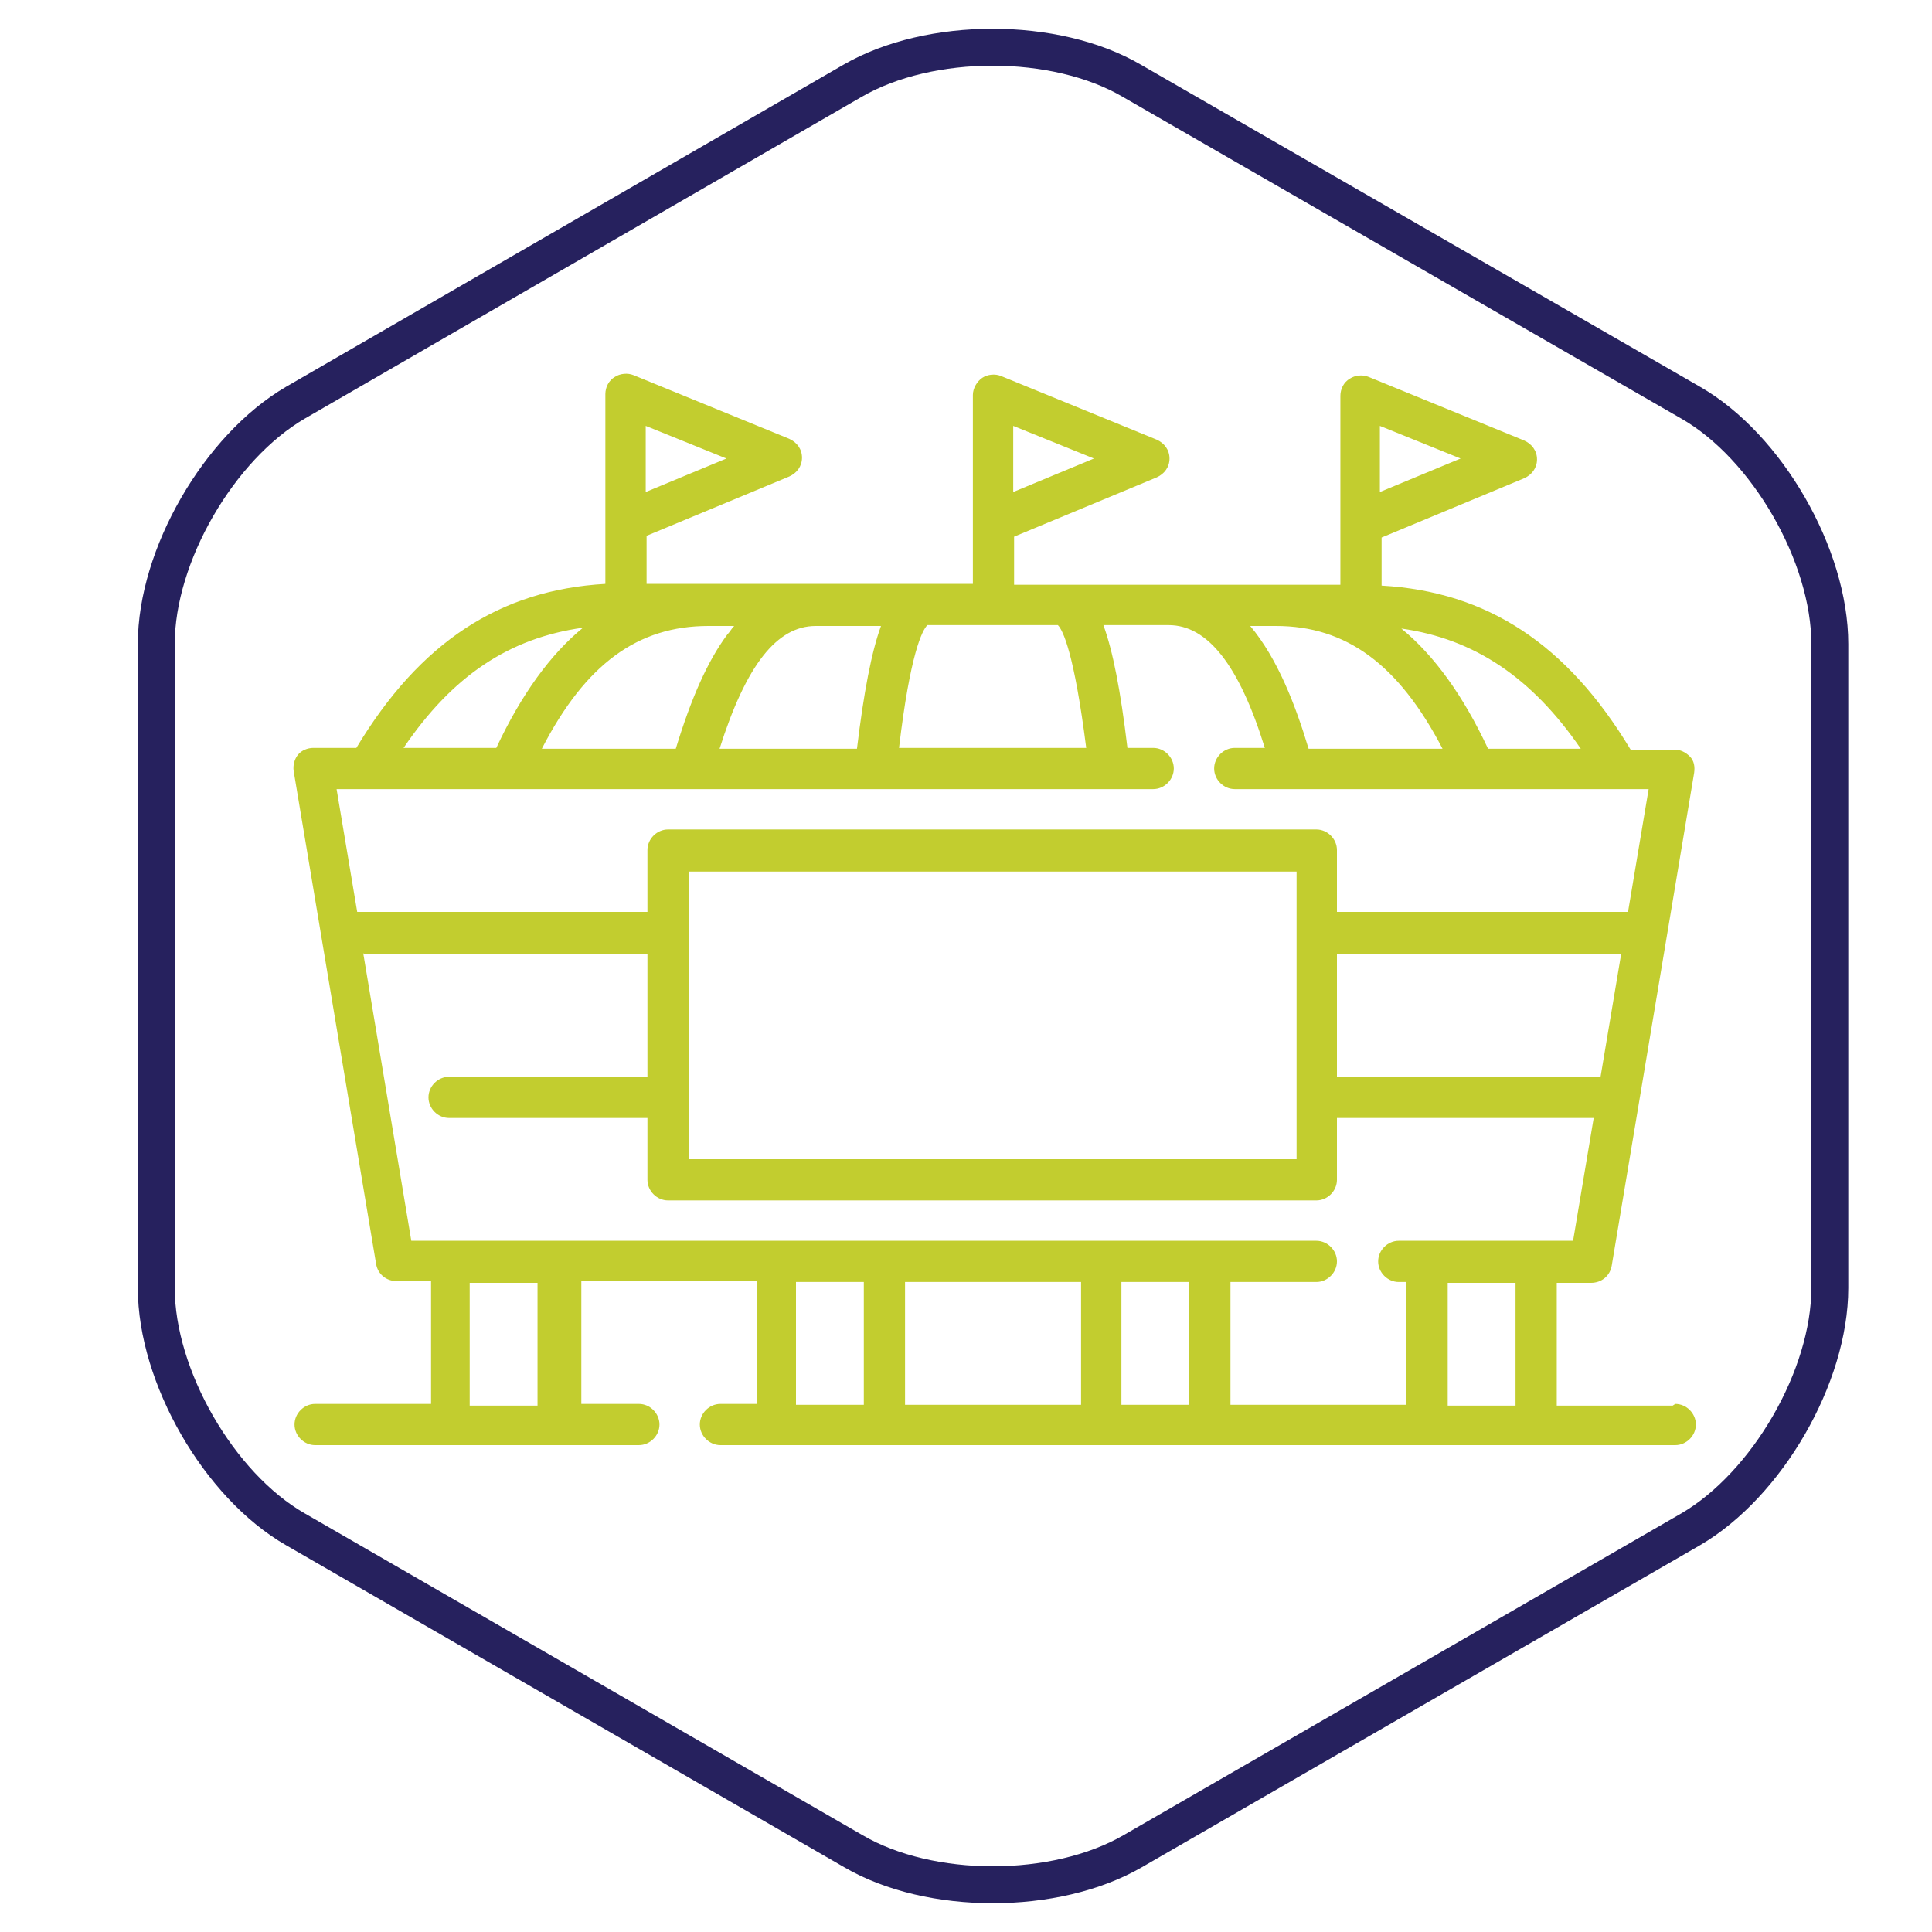 <?xml version="1.0" encoding="UTF-8"?> <svg xmlns="http://www.w3.org/2000/svg" version="1.1" viewBox="0 0 225 225"><defs><style> .cls-1 { fill: #c2cd2f; stroke-width: 0px; } .cls-2 { fill: none; stroke: #26215e; stroke-miterlimit: 10; stroke-width: 4.3px; } </style></defs><g id="Layer_1" data-name="Layer 1"><path class="cls-2" d="M34.4,46.9c-8.9,5.2-16.2,17.8-16.2,28.1v75c0,10.3,7.3,23,16.2,28.1l65,37.5c8.9,5.2,23.5,5.2,32.5,0l65-37.5c8.9-5.2,16.2-17.8,16.2-28.1v-75c0-10.3-7.3-23-16.2-28.1L131.8,9.4c-8.9-5.2-23.5-5.2-32.5,0L34.4,46.9Z"></path></g><g id="Layer_2" data-name="Layer 2"><path class="cls-1" d="M194.8,163.7h-13.5v-14.3h4c1.2,0,2.2-.8,2.4-2l9.6-57.4c.1-.7,0-1.4-.5-1.9s-1.1-.8-1.8-.8h-5.1c-7.4-12.3-16.7-18.4-29-19.1v-5.6l16.6-6.9c.9-.4,1.5-1.2,1.5-2.2,0-1-.6-1.8-1.5-2.2l-18.1-7.4c-.7-.3-1.6-.2-2.2.2-.7.4-1.1,1.2-1.1,2v22h-38v-5.6l16.6-6.9c.9-.4,1.5-1.2,1.5-2.2,0-1-.6-1.8-1.5-2.2l-18.1-7.4c-.7-.3-1.6-.2-2.2.2s-1.1,1.2-1.1,2v22h-38v-5.6l16.6-6.9c.9-.4,1.5-1.2,1.5-2.2,0-1-.6-1.8-1.5-2.2l-18.1-7.4c-.7-.3-1.6-.2-2.2.2-.7.4-1.1,1.2-1.1,2v22.1c-12.3.7-21.6,6.8-29,19.1h-5c-.7,0-1.4.3-1.8.8s-.6,1.2-.5,1.9l9.6,57.4c.2,1.2,1.2,2,2.4,2h4v14.3h-13.5c-1.3,0-2.4,1.1-2.4,2.4s1.1,2.4,2.4,2.4h37.7c1.3,0,2.4-1.1,2.4-2.4s-1.1-2.4-2.4-2.4h-6.7v-14.3h20.5v14.3h-4.3c-1.3,0-2.4,1.1-2.4,2.4s1.1,2.4,2.4,2.4h111.2c1.3,0,2.4-1.1,2.4-2.4s-1.1-2.4-2.4-2.4h0ZM160.7,49.6l9.4,3.8-9.4,3.9v-7.7ZM118,49.6l9.4,3.8-9.4,3.9v-7.7ZM75.2,49.6l9.4,3.8-9.4,3.9v-7.7ZM176.5,163.7h-7.9v-14.3h7.9v14.3ZM80.2,101.5h70.8v33.5h-70.8v-33.5ZM155.7,111.1h33.1l-2.4,14.3h-30.7v-14.3ZM184.1,87.2h-10.8c-2.9-6.2-6.3-10.9-10.1-14,8.5,1.2,15.2,5.7,20.9,14ZM152.4,87.2c-1.5-5-3.6-10.5-6.8-14.3h3c8.2,0,14.3,4.5,19.4,14.3h-15.6ZM83.8,87.2c3.1-9.8,6.7-14.3,11.2-14.3h7.6c-1.1,3-2,7.7-2.8,14.3h-16.1ZM63.1,87.2c5.1-9.9,11.2-14.3,19.4-14.3h3c-.3.3-.5.7-.8,1-2.3,3.1-4.2,7.4-6,13.3h-15.6ZM107.9,72.8h15.3c.6.6,1.9,3.3,3.3,14.3h-21.8c1.3-11,2.7-13.7,3.3-14.3h0ZM67.9,73.1c-3.8,3.1-7.2,7.8-10.1,14h-10.8c5.7-8.4,12.3-12.8,20.9-14ZM134.3,91.9c1.3,0,2.4-1.1,2.4-2.4s-1.1-2.4-2.4-2.4h-3c-.8-6.7-1.7-11.3-2.8-14.3h7.6c4.5,0,8.2,4.6,11.2,14.3h-3.5c-1.3,0-2.4,1.1-2.4,2.4s1.1,2.4,2.4,2.4h48.2l-2.4,14.3h-33.9v-7.2c0-1.3-1.1-2.4-2.4-2.4h-75.5c-1.3,0-2.4,1.1-2.4,2.4v7.2h-33.8l-2.4-14.3h95.1ZM42.4,111.1h33v14.3h-23.1c-1.3,0-2.4,1.1-2.4,2.4s1.1,2.4,2.4,2.4h23.1v7.2c0,1.3,1.1,2.4,2.4,2.4h75.5c1.3,0,2.4-1.1,2.4-2.4v-7.2h29.9l-2.4,14.3h-20.3c-1.3,0-2.4,1.1-2.4,2.4s1.1,2.4,2.4,2.4h.9v14.3h-20.5v-14.3h10c1.3,0,2.4-1.1,2.4-2.4s-1.1-2.4-2.4-2.4H47.9l-5.6-33.5ZM125.9,149.3v14.3h-20.5v-14.3h20.5ZM130.6,149.3h7.9v14.3h-7.9v-14.3ZM62.6,163.7h-7.9v-14.3h7.9v14.3ZM92.7,149.3h7.9v14.3h-7.9v-14.3Z"></path></g></svg> 